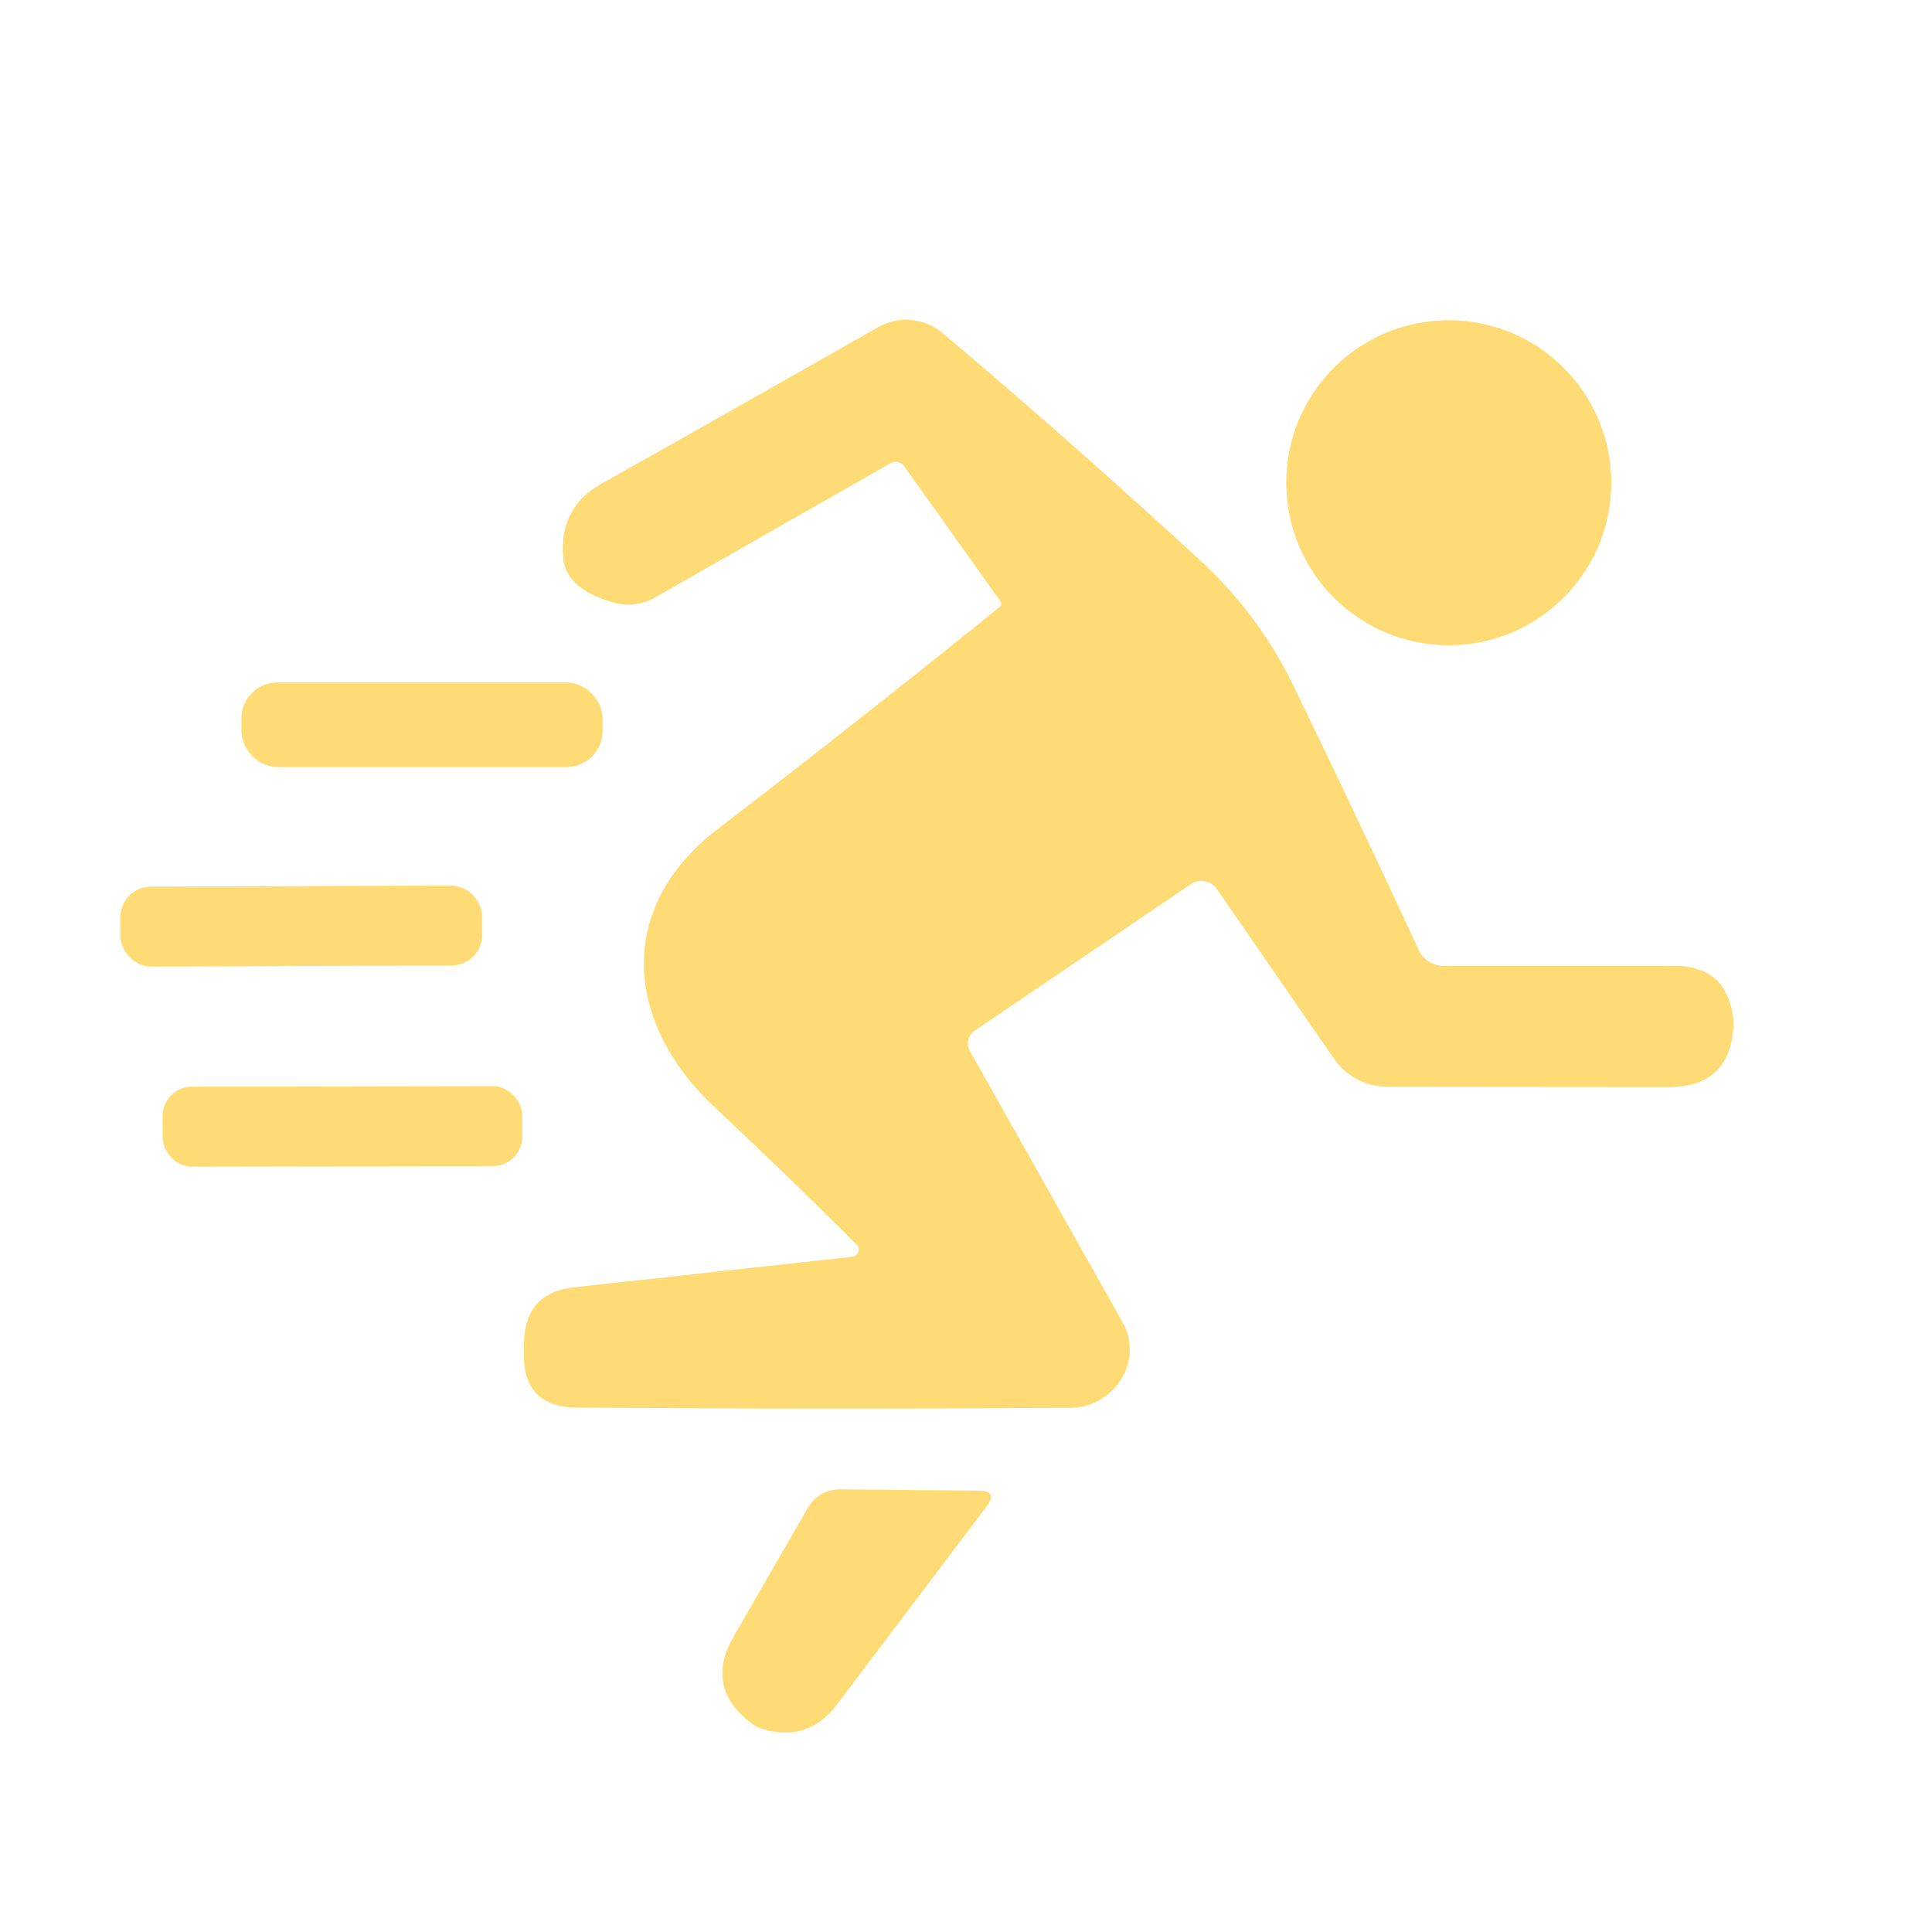 <?xml version="1.0" encoding="UTF-8" standalone="no"?> <svg xmlns="http://www.w3.org/2000/svg" viewBox="0.00 0.00 76.00 76.00"><rect x="0.00" y="0.00" width="76.00" height="76.00" fill="#333333" stroke="none"/> <g stroke-width="2.00" fill="none" stroke-linecap="butt"> <path stroke="#ffedba" d=" M 33.53 49.44 L 22.59 50.64 Q 20.67 50.85 20.62 52.78 L 20.61 53.21 Q 20.56 55.35 22.70 55.37 Q 32.15 55.44 42.07 55.38 Q 43.12 55.38 43.85 54.59 A 2.20 2.20 0.0 0 0 44.16 52.02 L 38.15 41.34 A 0.60 0.60 0.0 0 1 38.33 40.55 L 46.84 34.78 A 0.74 0.74 0.0 0 1 47.87 34.97 L 52.48 41.65 A 2.56 2.55 -17.3 0 0 54.58 42.75 L 65.63 42.76 Q 68.09 42.76 68.19 40.30 Q 68.19 40.11 68.16 39.92 Q 67.85 38.00 65.89 38.00 L 56.79 38.00 A 1.09 1.09 0.0 0 1 55.80 37.36 Q 53.41 32.19 50.84 26.90 Q 49.49 24.13 47.12 21.96 Q 41.64 16.94 37.07 13.10 A 2.22 2.22 0.0 0 0 34.55 12.87 Q 28.94 16.06 23.63 19.05 Q 21.99 19.98 22.16 21.95 Q 22.26 23.16 24.13 23.70 A 2.08 2.08 0.0 0 0 25.75 23.51 L 35.03 18.22 A 0.41 0.40 56.9 0 1 35.57 18.34 L 39.34 23.63 Q 39.45 23.78 39.30 23.90 Q 33.68 28.44 28.24 32.61 C 24.18 35.72 24.59 40.25 28.12 43.56 Q 31.23 46.48 33.70 48.96 A 0.28 0.28 0.0 0 1 33.53 49.44"></path> <path stroke="#ffedba" d=" M 63.38 18.99 A 6.39 6.39 0.0 0 0 56.99 12.60 A 6.39 6.39 0.0 0 0 50.60 18.99 A 6.39 6.39 0.0 0 0 56.99 25.38 A 6.39 6.39 0.0 0 0 63.38 18.99"></path> <path stroke="#ffedba" d=" M 23.70 28.26 A 1.41 1.41 0.0 0 0 22.29 26.85 L 10.91 26.85 A 1.41 1.41 0.0 0 0 9.50 28.26 L 9.50 28.76 A 1.41 1.41 0.0 0 0 10.91 30.17 L 22.29 30.17 A 1.41 1.41 0.0 0 0 23.70 28.76 L 23.70 28.26"></path> <path stroke="#ffedba" d=" M 18.959 36.035 A 1.20 1.20 0.0 0 0 17.755 34.839 L 5.935 34.881 A 1.20 1.20 0.0 0 0 4.739 36.085 L 4.741 36.825 A 1.20 1.20 0.0 0 0 5.946 38.021 L 17.765 37.979 A 1.20 1.20 0.0 0 0 18.961 36.775 L 18.959 36.035"></path> <path stroke="#ffedba" d=" M 20.539 43.878 A 1.15 1.15 0.0 0 0 19.387 42.73 L 7.547 42.75 A 1.15 1.15 0.0 0 0 6.399 43.902 L 6.401 44.742 A 1.15 1.15 0.0 0 0 7.553 45.89 L 19.393 45.87 A 1.15 1.15 0.0 0 0 20.541 44.718 L 20.539 43.878"></path> <path stroke="#ffedba" d=" M 31.75 59.37 L 28.86 64.38 Q 27.71 66.38 29.55 67.78 Q 29.75 67.94 29.99 68.01 Q 31.79 68.55 32.92 67.05 L 38.80 59.27 Q 39.28 58.64 38.49 58.64 L 33.10 58.59 Q 32.20 58.58 31.75 59.37"></path> </g> <path fill="#ffffff" d=" M 0.00 0.00 L 76.00 0.00 L 76.00 76.00 L 0.00 76.00 L 0.00 0.00 Z M 33.53 49.44 L 22.59 50.64 Q 20.67 50.85 20.62 52.78 L 20.61 53.21 Q 20.56 55.35 22.70 55.37 Q 32.15 55.44 42.07 55.38 Q 43.12 55.38 43.85 54.59 A 2.20 2.20 0.0 0 0 44.16 52.02 L 38.15 41.34 A 0.60 0.60 0.0 0 1 38.33 40.55 L 46.84 34.78 A 0.74 0.74 0.0 0 1 47.87 34.97 L 52.48 41.65 A 2.56 2.55 -17.3 0 0 54.58 42.75 L 65.63 42.76 Q 68.09 42.76 68.19 40.30 Q 68.19 40.11 68.16 39.92 Q 67.85 38.00 65.89 38.00 L 56.79 38.00 A 1.09 1.09 0.0 0 1 55.80 37.36 Q 53.41 32.19 50.84 26.90 Q 49.49 24.13 47.12 21.96 Q 41.64 16.94 37.07 13.10 A 2.22 2.22 0.0 0 0 34.55 12.87 Q 28.94 16.06 23.63 19.05 Q 21.99 19.98 22.16 21.95 Q 22.26 23.16 24.13 23.70 A 2.08 2.08 0.0 0 0 25.75 23.51 L 35.03 18.22 A 0.41 0.40 56.9 0 1 35.57 18.34 L 39.34 23.63 Q 39.45 23.78 39.30 23.90 Q 33.68 28.44 28.24 32.61 C 24.18 35.72 24.59 40.25 28.12 43.56 Q 31.23 46.48 33.70 48.96 A 0.28 0.28 0.0 0 1 33.53 49.44 Z M 63.38 18.99 A 6.39 6.39 0.0 0 0 56.99 12.60 A 6.39 6.39 0.0 0 0 50.60 18.99 A 6.39 6.39 0.0 0 0 56.99 25.38 A 6.39 6.39 0.0 0 0 63.38 18.99 Z M 23.70 28.26 A 1.41 1.41 0.0 0 0 22.29 26.85 L 10.91 26.85 A 1.41 1.41 0.0 0 0 9.50 28.26 L 9.50 28.76 A 1.41 1.41 0.0 0 0 10.91 30.17 L 22.29 30.17 A 1.41 1.41 0.0 0 0 23.70 28.76 L 23.70 28.26 Z M 18.959 36.035 A 1.20 1.20 0.0 0 0 17.755 34.839 L 5.935 34.881 A 1.20 1.20 0.0 0 0 4.739 36.085 L 4.741 36.825 A 1.20 1.20 0.0 0 0 5.946 38.021 L 17.765 37.979 A 1.20 1.20 0.0 0 0 18.961 36.775 L 18.959 36.035 Z M 20.539 43.878 A 1.15 1.15 0.0 0 0 19.387 42.73 L 7.547 42.75 A 1.15 1.15 0.0 0 0 6.399 43.902 L 6.401 44.742 A 1.15 1.15 0.0 0 0 7.553 45.89 L 19.393 45.87 A 1.15 1.15 0.0 0 0 20.541 44.718 L 20.539 43.878 Z M 31.75 59.37 L 28.86 64.38 Q 27.71 66.38 29.55 67.78 Q 29.75 67.94 29.99 68.01 Q 31.79 68.55 32.92 67.05 L 38.80 59.27 Q 39.28 58.64 38.49 58.64 L 33.10 58.59 Q 32.20 58.58 31.75 59.37 Z"></path> <path fill="#ffdb75" d=" M 33.53 49.44 A 0.28 0.28 0.0 0 0 33.70 48.96 Q 31.23 46.48 28.12 43.56 C 24.59 40.25 24.18 35.72 28.24 32.61 Q 33.68 28.44 39.30 23.90 Q 39.45 23.78 39.34 23.63 L 35.57 18.34 A 0.41 0.40 56.9 0 0 35.03 18.22 L 25.75 23.51 A 2.08 2.08 0.0 0 1 24.13 23.70 Q 22.26 23.16 22.16 21.95 Q 21.99 19.98 23.63 19.05 Q 28.94 16.06 34.55 12.87 A 2.22 2.22 0.0 0 1 37.07 13.10 Q 41.64 16.94 47.12 21.96 Q 49.49 24.13 50.84 26.90 Q 53.41 32.19 55.80 37.36 A 1.09 1.09 0.0 0 0 56.79 38.00 L 65.89 38.00 Q 67.85 38.00 68.16 39.92 Q 68.19 40.11 68.19 40.30 Q 68.09 42.76 65.63 42.76 L 54.58 42.75 A 2.56 2.55 -17.3 0 1 52.48 41.65 L 47.87 34.97 A 0.74 0.74 0.0 0 0 46.84 34.78 L 38.33 40.55 A 0.60 0.60 0.0 0 0 38.15 41.34 L 44.16 52.02 A 2.20 2.20 0.0 0 1 43.85 54.59 Q 43.12 55.38 42.07 55.38 Q 32.15 55.44 22.70 55.37 Q 20.56 55.35 20.61 53.21 L 20.62 52.78 Q 20.67 50.85 22.59 50.64 L 33.53 49.44 Z"></path> <circle fill="#ffdb75" cx="56.99" cy="18.99" r="6.39"></circle> <rect fill="#ffdb75" x="9.50" y="26.85" width="14.20" height="3.32" rx="1.41"></rect> <rect fill="#ffdb75" x="-7.11" y="-1.57" transform="translate(11.85,36.43) rotate(-0.2)" width="14.22" height="3.14" rx="1.20"></rect> <rect fill="#ffdb75" x="-7.07" y="-1.57" transform="translate(13.47,44.31) rotate(-0.1)" width="14.14" height="3.14" rx="1.15"></rect> <path fill="#ffdb75" d=" M 31.75 59.37 Q 32.20 58.58 33.10 58.59 L 38.49 58.64 Q 39.28 58.64 38.80 59.27 L 32.92 67.05 Q 31.79 68.55 29.99 68.01 Q 29.75 67.94 29.55 67.78 Q 27.71 66.38 28.86 64.38 L 31.75 59.37 Z"></path> </svg> 